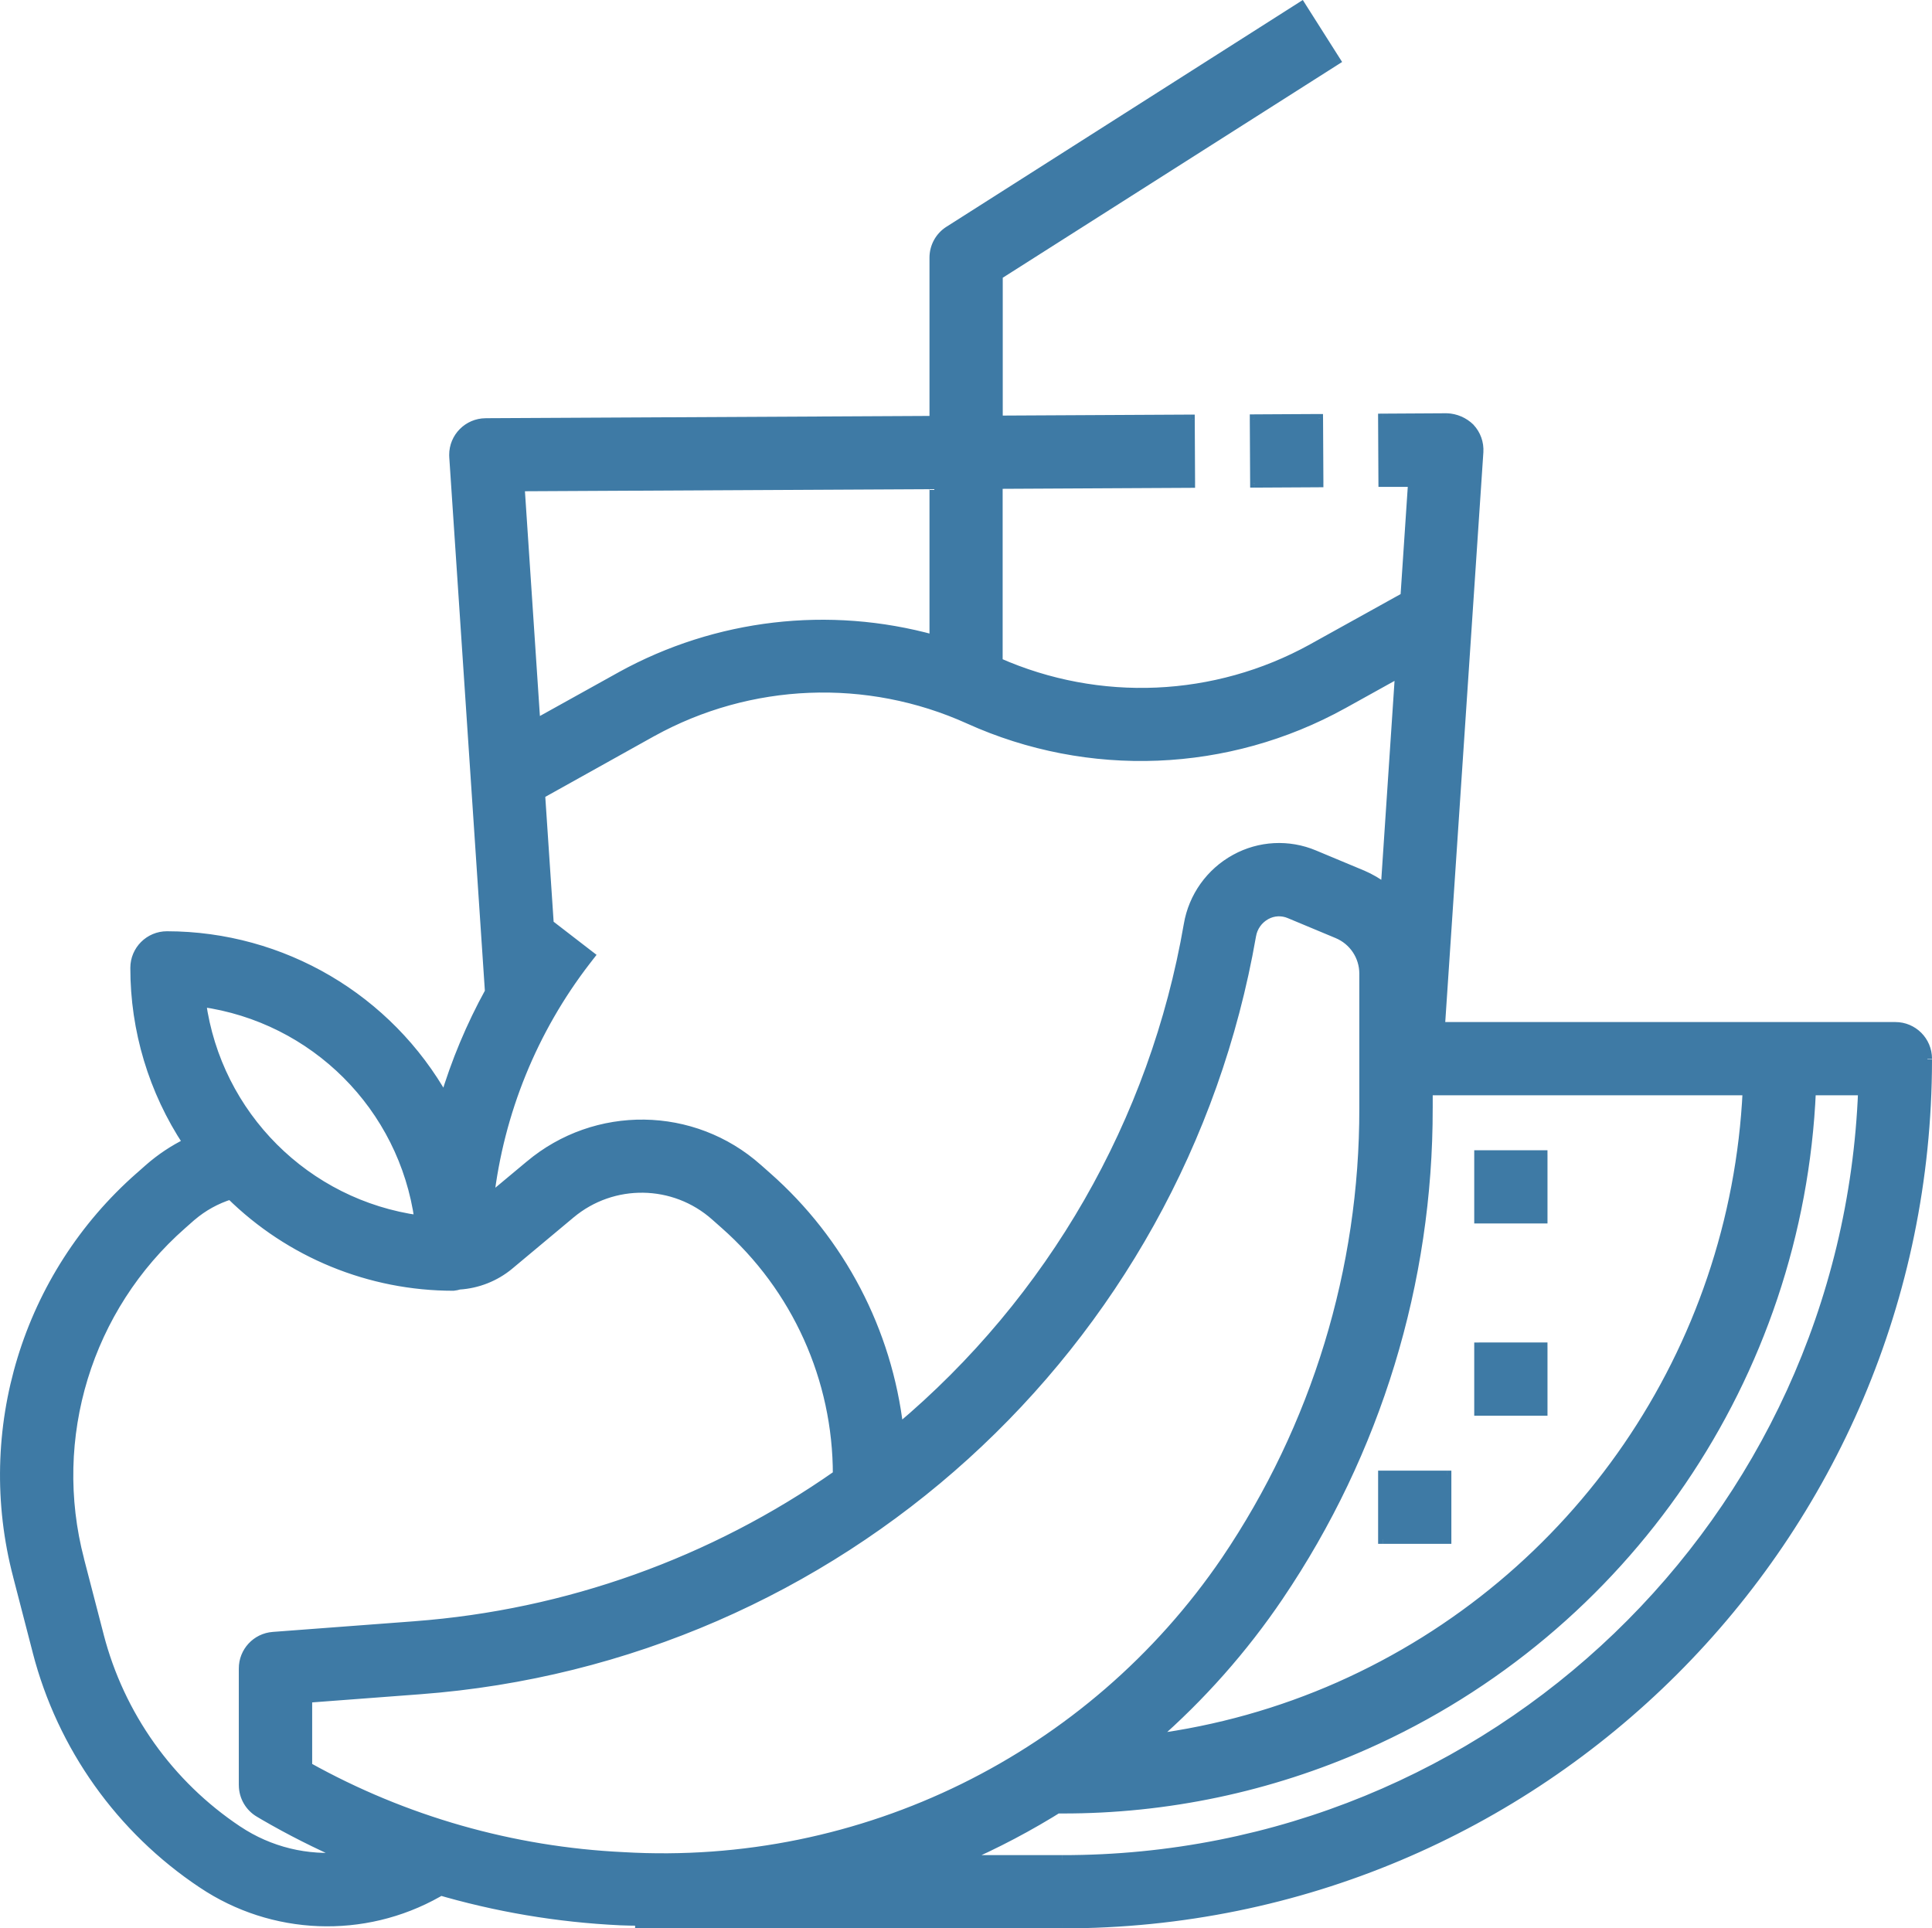 <?xml version="1.0" encoding="UTF-8"?> <!-- Generator: Adobe Illustrator 16.0.0, SVG Export Plug-In . SVG Version: 6.00 Build 0) --> <svg xmlns="http://www.w3.org/2000/svg" xmlns:xlink="http://www.w3.org/1999/xlink" id="Layer_1" x="0px" y="0px" width="100px" height="99.819px" viewBox="0 0 100 99.819" xml:space="preserve"> <g> <path fill="#3e7aa5" d="M68.243,21.669l0.018,3.316l-3.316,0.019l-0.019-3.317L68.243,21.669L68.243,21.669z M98.104,53.143 c0.916,0,1.659,0.743,1.659,1.659c0,0.026,0,0.053,0,0.079c-0.022,24.71-20.072,44.724-44.782,44.702H33.11v-0.137 c-0.343-0.006-0.675-0.006-1.007-0.022c-3.233-0.152-6.438-0.694-9.543-1.612l0.093,0.166c-3.824,2.157-8.539,1.975-12.186-0.473 c-4.228-2.815-7.27-7.091-8.541-12.009L0.913,81.58c-1.979-7.532,0.468-15.537,6.319-20.677l0.48-0.425 c0.604-0.527,1.272-0.974,1.99-1.327c-1.776-2.684-2.723-5.832-2.72-9.051c0-0.916,0.743-1.658,1.659-1.658 c5.965,0.006,11.462,3.234,14.373,8.441c0.574-1.926,1.353-3.785,2.321-5.547l-1.846-27.682c-0.002-0.034-0.004-0.067-0.004-0.102 c-0.005-0.916,0.733-1.663,1.649-1.668l23.211-0.12v-8.429c0-0.567,0.29-1.095,0.769-1.399L67.36,0.327l1.781,2.809L51.665,14.248 v7.501l9.938-0.051l0.017,3.316l-9.96,0.052v9.215c5.232,2.313,11.245,2.05,16.254-0.715l4.81-2.668l0.396-5.934h-1.536 l-0.017-3.316l3.317-0.019c0.455,0.016,0.888,0.201,1.212,0.521c0.313,0.337,0.476,0.788,0.446,1.247l-1.99,29.745H98.104 L98.104,53.143z M73.919,57.363c0.017,9.002-2.673,17.8-7.718,25.255c-1.848,2.733-4.044,5.215-6.532,7.383 c3.329-0.437,6.578-1.348,9.649-2.705c12.307-5.456,20.479-17.39,21.118-30.836H73.919V57.363L73.919,57.363z M48.348,25.083 l-21.431,0.109l0.816,12.259l4.415-2.453c4.944-2.724,10.759-3.404,16.199-1.896V25.083L48.348,25.083z M30.342,49.731 c-2.76,3.574-4.493,7.834-5.016,12.319l2.088-1.741c3.431-2.886,8.46-2.815,11.808,0.165l0.481,0.425 c3.807,3.356,6.236,8.003,6.819,13.045c7.919-6.649,13.227-15.887,14.985-26.076c0.244-1.449,1.14-2.706,2.429-3.411 c1.257-0.691,2.762-0.771,4.084-0.216l2.479,1.033c0.43,0.184,0.834,0.42,1.204,0.705l0.743-11.152l-2.931,1.627 c-5.973,3.304-13.155,3.593-19.374,0.779c-5.262-2.376-11.337-2.13-16.39,0.664l-5.775,3.219l0.449,6.719l2.118,1.634 L30.342,49.731L30.342,49.731z M10.425,51.879c0.807,5.855,5.41,10.46,11.267,11.267C20.882,57.291,16.279,52.688,10.425,51.879z M12.306,94.746c1.634,1.091,3.6,1.57,5.552,1.354c-1.439-0.625-2.842-1.334-4.199-2.121l-0.23-0.137 c-0.512-0.295-0.828-0.841-0.83-1.431v-6.043c-0.002-0.869,0.668-1.593,1.534-1.658l7.347-0.553 c7.859-0.592,15.414-3.293,21.866-7.819c0.008-4.961-2.122-9.684-5.845-12.962l-0.48-0.425c-2.124-1.892-5.313-1.938-7.49-0.107 l-3.177,2.653c-0.729,0.601-1.629,0.956-2.572,1.017c-0.102,0.031-0.206,0.052-0.312,0.063c-4.318,0.003-8.464-1.695-11.539-4.728 c-0.738,0.232-1.423,0.61-2.012,1.113l-0.48,0.425C4.52,67.701,2.461,74.424,4.122,80.751l1.015,3.914 C6.205,88.793,8.758,92.383,12.306,94.746L12.306,94.746z M32.26,96.109c12.37,0.726,24.213-5.1,31.188-15.342 c4.673-6.907,7.163-15.06,7.148-23.398v-6.967c0.002-0.902-0.541-1.717-1.375-2.062l-2.478-1.035 c-0.393-0.167-0.84-0.143-1.213,0.064c-0.402,0.222-0.681,0.616-0.755,1.069c-3.72,21.332-21.456,37.41-43.05,39.026l-5.805,0.438 v3.545C20.934,94.241,26.526,95.836,32.26,96.109L32.26,96.109z M54.981,96.265c22.265,0.022,40.563-17.558,41.432-39.805h-2.659 c-0.641,14.758-9.588,27.88-23.092,33.867c-4.938,2.191-10.279,3.317-15.681,3.308V93.48c-1.687,1.064-3.453,1.996-5.285,2.785 L54.981,96.265L54.981,96.265z M79.86,63.094h-3.317v-3.317h3.317V63.094z M74.885,79.68h-3.316v-3.317h3.316V79.68z M79.86,73.045 h-3.317v-3.316h3.317V73.045z M64.926,21.686l-0.236,0.002l-0.001-0.237l0.236-0.001L64.926,21.686L64.926,21.686z M68.242,21.432 l0.236-0.001l0.002,0.236l-0.237,0.001L68.242,21.432z M68.498,24.984l0.001,0.237l-0.236,0.001l-0.002-0.237L68.498,24.984z M64.945,25.24l-0.237,0.001l-0.001-0.236l0.237-0.001L64.945,25.24z M74.553,53.38H74.3l0.017-0.253l0.236,0.016V53.38z M76.779,23.413L76.779,23.413l-0.236-0.016L76.779,23.413z M76.097,22.151l0.167-0.17l0.007,0.008L76.097,22.151L76.097,22.151z M74.885,21.63l-0.001-0.237h0.009L74.885,21.63L74.885,21.63z M71.567,21.648l-0.237,0.001l-0.001-0.236l0.237-0.002 L71.567,21.648L71.567,21.648z M71.584,24.965v0.237h-0.235l-0.002-0.236L71.584,24.965L71.584,24.965z M73.12,24.729h0.253 l-0.017,0.252l-0.236-0.016V24.729z M72.96,30.914l-0.009,0.128l-0.112,0.062l-0.115-0.207L72.96,30.914z M67.914,33.566 l0.115,0.207h-0.001L67.914,33.566L67.914,33.566z M51.563,34.498l-0.141-0.062v-0.154h0.237L51.563,34.498z M51.66,25.066h-0.237 V24.83l0.235-0.001L51.66,25.066L51.66,25.066z M61.856,25.014l0.001,0.237l-0.237,0.001l-0.001-0.237L61.856,25.014z M61.604,21.698l-0.002-0.237l0.237-0.001l0.001,0.236L61.604,21.698L61.604,21.698z M51.666,21.986l-0.238,0.001v-0.238h0.237 L51.666,21.986z M51.665,14.248h-0.237v-0.131l0.109-0.069L51.665,14.248L51.665,14.248z M69.141,3.135l0.2-0.127l0.127,0.2 l-0.2,0.127L69.141,3.135L69.141,3.135z M67.359,0.327l-0.127-0.2L67.433,0l0.127,0.2L67.359,0.327L67.359,0.327z M49.115,11.938 L49.115,11.938z M48.348,13.337L48.348,13.337z M48.348,21.766h0.236v0.236l-0.235,0.001L48.348,21.766L48.348,21.766z M25.136,21.885L25.136,21.885z M23.487,23.553L23.487,23.553z M23.49,23.655L23.49,23.655z M25.337,51.337l0.236-0.017 l0.005,0.069l-0.033,0.061L25.337,51.337L25.337,51.337z M23.015,56.884l0.228,0.068l-0.161,0.537L22.808,57L23.015,56.884 L23.015,56.884z M8.642,48.205L8.642,48.205v0.237V48.205z M6.982,50.101L6.982,50.101z M9.703,59.151L9.9,59.021l0.148,0.225 l-0.241,0.119L9.703,59.151L9.703,59.151z M7.556,60.301L7.556,60.301l0.157,0.178L7.556,60.301z M7.231,60.902l0.157,0.178v0.001 L7.231,60.902L7.231,60.902z M0.913,81.58l0.229-0.06l0,0L0.913,81.58L0.913,81.58z M1.926,85.496L1.926,85.496z M10.599,97.307 L10.599,97.307l-0.131,0.197L10.599,97.307z M22.653,97.977l0.206-0.115l0.115,0.206l-0.205,0.116L22.653,97.977L22.653,97.977z M22.561,97.811l-0.207,0.116l-0.285-0.509l0.559,0.166L22.561,97.811L22.561,97.811z M32.114,99.187L32.114,99.187l-0.011,0.236 L32.114,99.187z M33.115,99.209l0.232,0.005v0.232H33.11L33.115,99.209z M33.11,99.819h-0.237v-0.237h0.237V99.819z M54.981,99.346 L54.981,99.346v0.236V99.346z M99.763,54.881L99.763,54.881z M73.919,57.363L73.919,57.363z M73.682,56.46v-0.237h0.237v0.237 H73.682z M90.437,56.223h0.249l-0.012,0.248l-0.237-0.011V56.223z M69.318,87.296l0.096,0.217l0,0L69.318,87.296L69.318,87.296z M59.699,90.235l-0.778,0.103l0.592-0.516l0.156,0.179L59.699,90.235z M66.201,82.618L66.201,82.618z M48.347,24.846l0.237-0.001 v0.238h-0.236L48.347,24.846z M48.584,33.102v0.312l-0.3-0.084l0.063-0.229H48.584z M32.148,34.998l-0.115-0.207l0.001-0.001 L32.148,34.998L32.148,34.998z M27.849,37.658l-0.327,0.181l-0.024-0.373l0.236-0.015L27.849,37.658z M26.917,25.192l-0.236,0.016 l-0.017-0.251l0.252-0.002L26.917,25.192L26.917,25.192z M30.342,49.731L30.342,49.731z M30.544,49.469l0.146-0.188l0.188,0.145 l-0.146,0.188L30.544,49.469L30.544,49.469z M28.281,48.022l-0.084-0.065l-0.007-0.106l0.236-0.016L28.281,48.022z M27.74,41.132 l-0.01-0.149l0.131-0.073l0.115,0.207L27.74,41.132z M33.752,37.897l-0.115-0.207v-0.001L33.752,37.897L33.752,37.897z M50.239,37.018L50.239,37.018l-0.098,0.216L50.239,37.018z M69.631,36.661L69.631,36.661l-0.115-0.207L69.631,36.661z M72.446,34.827l-0.115-0.207l0.38-0.211l-0.028,0.434L72.446,34.827L72.446,34.827z M71.703,45.979l0.236,0.016l-0.029,0.442 l-0.352-0.271L71.703,45.979L71.703,45.979z M70.499,45.274l0.091-0.219l0.003,0.001L70.499,45.274L70.499,45.274z M68.021,44.241 L67.93,44.46v-0.001L68.021,44.241L68.021,44.241z M63.937,44.457l0.114,0.207H64.05L63.937,44.457L63.937,44.457z M61.508,47.868 l0.234,0.039l-0.001,0.001L61.508,47.868L61.508,47.868z M46.676,74.126l-0.338,0.283l-0.05-0.438l0.235-0.027L46.676,74.126z M39.703,60.899l-0.157,0.178l0,0L39.703,60.899L39.703,60.899z M39.065,60.652L39.065,60.652l0.156-0.178L39.065,60.652z M27.567,60.49L27.567,60.49l-0.153-0.181L27.567,60.49z M25.479,62.232l-0.456,0.38l0.068-0.589l0.235,0.027L25.479,62.232z M21.691,63.146l0.234-0.032l0.043,0.31l-0.31-0.043L21.691,63.146L21.691,63.146z M10.424,51.879l-0.234,0.032l-0.043-0.311 l0.311,0.043L10.424,51.879L10.424,51.879z M12.438,94.549L12.438,94.549l-0.132,0.197L12.438,94.549z M5.137,84.665L5.137,84.665z M4.351,80.691L4.351,80.691l-0.229,0.06L4.351,80.691z M9.438,63.388l0.157,0.177l-0.001,0.001L9.438,63.388L9.438,63.388z M9.762,62.785l0.003-0.003l0.153,0.181L9.762,62.785z M11.931,61.85l-0.071-0.226l0.136-0.043l0.102,0.1L11.931,61.85 L11.931,61.85z M23.469,66.577l0.024,0.235l-0.024,0.003V66.577L23.469,66.577z M23.781,66.514l-0.069-0.227l0.026-0.008 l0.027-0.002L23.781,66.514L23.781,66.514z M26.505,65.679L26.505,65.679l-0.151-0.182L26.505,65.679z M29.682,63.024 L29.682,63.024l-0.152-0.181L29.682,63.024z M37.02,62.951l-0.157,0.178l-0.001-0.001L37.02,62.951L37.02,62.951z M37.5,63.376 l-0.156,0.178l0,0L37.5,63.376L37.5,63.376z M43.345,76.338h0.237v0.123l-0.101,0.07L43.345,76.338L43.345,76.338z M21.479,84.157 l0.018,0.236l0,0L21.479,84.157L21.479,84.157z M14.133,84.71L14.133,84.71z M12.836,86.368L12.836,86.368h-0.237H12.836z M12.361,92.411L12.361,92.411h0.237H12.361z M13.428,93.842l0.118-0.205l0.002,0.001L13.428,93.842L13.428,93.842z M13.658,93.979 l-0.119,0.204l-0.001-0.001L13.658,93.979L13.658,93.979z M17.952,95.882l0.817,0.354l-0.886,0.099L17.857,96.1L17.952,95.882z M32.271,95.872h0.003l-0.014,0.237L32.271,95.872z M15.806,91.653l-0.122-0.067v-0.139h0.237L15.806,91.653z M15.684,87.902v-0.22 l0.22-0.017l0.018,0.236H15.684z M21.708,87.229L21.708,87.229l0.018,0.236L21.708,87.229z M64.775,48.438l0.234,0.038 l-0.001,0.003L64.775,48.438L64.775,48.438z M65.53,47.369l0.115,0.207l-0.001,0.001L65.53,47.369L65.53,47.369z M66.743,47.305 l-0.092,0.219l-0.001-0.001L66.743,47.305L66.743,47.305z M69.221,48.339l-0.091,0.219h-0.001L69.221,48.339L69.221,48.339z M70.358,50.402L70.358,50.402h0.237H70.358z M70.596,57.368L70.596,57.368z M63.447,80.768l0.196,0.133l-0.001,0.001 L63.447,80.768L63.447,80.768z M54.981,96.028L54.981,96.028v0.237V96.028z M49.696,96.502l-0.094-0.454l0.094,0.218V96.502z M54.981,93.48l-0.126-0.2l0.363-0.229v0.43H54.981L54.981,93.48z M54.981,93.635v0.237l-0.236-0.001v-0.236H54.981L54.981,93.635z M70.662,90.328l-0.097-0.217h0.001L70.662,90.328L70.662,90.328z M93.518,56.449l0.01-0.227h0.227v0.237L93.518,56.449z M96.413,56.223h0.246l-0.01,0.246l-0.236-0.009V56.223z M76.306,59.776V59.54h0.237v0.236H76.306z M79.86,59.54h0.237v0.236H79.86 V59.54z M80.098,63.094v0.237H79.86v-0.237H80.098z M76.543,63.331h-0.237v-0.237h0.237V63.331z M71.331,76.362v-0.237h0.236v0.237 H71.331z M74.885,76.125h0.237v0.237h-0.237V76.125z M75.122,79.68v0.236h-0.237V79.68H75.122z M71.567,79.916h-0.236V79.68h0.236 V79.916z M76.306,69.729v-0.237h0.237v0.237H76.306z M79.86,69.491h0.237v0.237H79.86V69.491z M80.098,73.045v0.237H79.86v-0.237 H80.098z M76.543,73.282h-0.237v-0.237h0.237V73.282z M64.925,21.449l3.317-0.018l0.002,0.474l-3.316,0.018L64.925,21.449z M68.006,21.67l0.475-0.003l0.018,3.317l-0.474,0.003L68.006,21.67L68.006,21.67z M68.263,25.223l-3.317,0.018l-0.003-0.474 l3.317-0.019L68.263,25.223z M64.707,25.005l-0.018-3.317l0.474-0.003l0.018,3.317L64.707,25.005z M98.104,53.38H74.553v-0.475 h23.552V53.38z M74.789,53.158l-0.473-0.032l1.99-29.744l0.473,0.031L74.789,53.158L74.789,53.158z M76.779,23.413l-0.473-0.03 c0.025-0.395-0.113-0.781-0.383-1.071l0.347-0.322C76.629,22.373,76.812,22.888,76.779,23.413L76.779,23.413z M76.264,21.981 l-0.333,0.338c-0.282-0.278-0.658-0.439-1.054-0.453l0.016-0.474C75.407,21.41,75.896,21.62,76.264,21.981L76.264,21.981z M74.886,21.867l-3.317,0.018l-0.002-0.474l3.316-0.019L74.886,21.867z M71.805,21.646l0.017,3.317l-0.475,0.002l-0.017-3.316 L71.805,21.646z M71.584,24.729h1.536v0.474h-1.536V24.729z M73.356,24.98l-0.396,5.934l-0.473-0.032l0.396-5.933L73.356,24.98z M72.608,30.69l0.23,0.415l-4.811,2.668l-0.229-0.414L72.608,30.69L72.608,30.69z M67.799,33.359l0.229,0.414 c-5.074,2.8-11.165,3.068-16.465,0.725l0.192-0.434C56.92,36.348,62.855,36.087,67.799,33.359L67.799,33.359z M51.423,34.281 v-9.215h0.474v9.215H51.423z M51.658,24.829l9.96-0.051l0.002,0.474l-9.959,0.052L51.658,24.829z M61.383,25.017l-0.017-3.317 l0.474-0.003l0.017,3.317L61.383,25.017z M61.604,21.935l-9.938,0.052l-0.003-0.474l9.938-0.052L61.604,21.935z M51.428,21.749 v-7.502h0.474v7.502H51.428z M51.537,14.048L69.014,2.936l0.254,0.399L51.792,14.447L51.537,14.048z M68.94,3.262l-1.781-2.808 l0.4-0.254l1.781,2.808L68.94,3.262z M67.487,0.527L49.243,12.137l-0.255-0.399l18.244-11.61L67.487,0.527z M49.242,12.137 c-0.41,0.262-0.658,0.714-0.658,1.2H48.11c0-0.648,0.331-1.252,0.878-1.6L49.242,12.137z M48.11,13.337h0.474v8.429H48.11V13.337 L48.11,13.337z M48.349,22.003l-23.211,0.119l-0.003-0.474l23.212-0.119L48.349,22.003z M25.138,22.122 c-0.786,0.005-1.418,0.645-1.414,1.43l-0.474,0.003c-0.006-1.047,0.838-1.9,1.885-1.906L25.138,22.122z M23.25,23.555l0.474-0.003 c0,0.029,0.002,0.059,0.004,0.087l-0.474,0.032C23.252,23.632,23.25,23.594,23.25,23.555L23.25,23.555z M23.254,23.671l0.474-0.032 l1.846,27.682l-0.473,0.031L23.254,23.671L23.254,23.671z M25.129,51.222l0.415,0.229c-0.961,1.747-1.732,3.592-2.303,5.502 l-0.454-0.136C23.367,54.874,24.152,52.999,25.129,51.222L25.129,51.222z M23.222,56.769L22.808,57 c-2.869-5.133-8.286-8.315-14.167-8.321l0.001-0.474C14.693,48.212,20.269,51.486,23.222,56.769L23.222,56.769z M8.642,48.205 v0.474c-0.785,0-1.422,0.637-1.422,1.422H6.746C6.746,49.054,7.595,48.205,8.642,48.205L8.642,48.205z M6.746,50.101H7.22 c-0.002,3.172,0.93,6.274,2.681,8.92l-0.395,0.262C7.703,56.56,6.743,53.365,6.746,50.101L6.746,50.101z M9.599,58.939l0.209,0.425 c-0.699,0.345-1.352,0.779-1.938,1.293L7.557,60.3C8.175,59.759,8.861,59.302,9.599,58.939L9.599,58.939z M7.556,60.301 l0.313,0.355l-0.48,0.424l-0.313-0.354L7.556,60.301L7.556,60.301z M7.389,61.081c-5.785,5.081-8.203,12.993-6.247,20.439 l-0.458,0.12c-2.002-7.62,0.473-15.717,6.392-20.916L7.389,61.081z M0.683,81.64l0.459-0.119l1.014,3.916l-0.459,0.119L0.683,81.64 L0.683,81.64z M1.696,85.556l0.459-0.118c1.258,4.86,4.264,9.087,8.443,11.869l-0.263,0.395C6.06,94.854,2.983,90.529,1.696,85.556 L1.696,85.556z M10.6,97.308c3.571,2.397,8.19,2.577,11.937,0.463l0.233,0.413c-3.903,2.201-8.714,2.015-12.434-0.482L10.6,97.308z M22.446,98.093l-0.093-0.166l0.413-0.231l0.093,0.166L22.446,98.093z M22.493,98.038l0.134-0.454 c3.087,0.913,6.272,1.451,9.487,1.603l-0.021,0.473C28.839,99.507,25.616,98.962,22.493,98.038L22.493,98.038z M32.092,99.66 l0.023-0.474c0.327,0.017,0.65,0.017,1,0.022l-0.01,0.475C32.769,99.677,32.429,99.677,32.092,99.66L32.092,99.66z M33.348,99.446 v0.136h-0.475v-0.136H33.348z M33.11,99.346h21.871v0.474H33.11V99.346z M54.981,99.819l0.001-0.474 c24.578,0.021,44.521-19.886,44.544-44.465H100C99.978,79.722,79.822,99.842,54.981,99.819L54.981,99.819z M99.526,54.881 L99.526,54.881L99.526,54.881C99.526,54.88,99.526,54.88,99.526,54.881L99.526,54.881L99.526,54.881L99.526,54.881L99.526,54.881 L99.526,54.881L99.526,54.881c0-0.001,0-0.001,0-0.002c0,0,0,0.001,0,0l0,0l0,0l0,0l0,0l0,0l0,0v-0.001l0,0l0,0l0,0l0,0l0,0l0,0 c0,0,0,0,0-0.001l0,0l0,0l0,0l0,0l0,0l0,0l0,0l0,0l0,0c0-0.001,0-0.001,0-0.001l0,0l0,0l0,0l0,0l0,0l0,0v-0.001c0,0,0,0.001,0,0 l0,0l0,0l0,0l0,0l0,0l0,0v-0.001l0,0l0,0l0,0l0,0l0,0l0,0v-0.001l0,0l0,0l0,0l0,0l0,0l0,0l0,0v-0.001c0,0,0,0.001,0,0l0,0l0,0l0,0 l0,0l0,0l0,0l0,0c0,0,0,0,0-0.001c0,0,0,0.001,0,0l0,0l0,0l0,0l0,0l0,0l0,0V54.87l0,0l0,0l0,0l0,0l0,0l0,0l0,0l0,0v-0.001 c0,0,0,0.001,0,0l0,0l0,0l0,0l0,0l0,0l0,0c0-0.001,0-0.001,0-0.001l0,0l0,0l0,0l0,0l0,0c0-0.001,0-0.001,0-0.001l0,0l0,0l0,0l0,0 l0,0l0,0l0,0l0,0v-0.001l0,0l0,0l0,0l0,0l0,0l0,0v-0.001l0,0l0,0l0,0l0,0l0,0l0,0l0,0v-0.001c0,0,0,0.001,0,0l0,0l0,0l0,0l0,0l0,0 l0,0l0,0c0,0,0,0,0-0.001c0,0,0,0.001,0,0l0,0l0,0l0,0l0,0l0,0l0,0v-0.001l0,0l0,0l0,0l0,0l0,0l0,0c0,0,0,0,0-0.001l0,0l0,0l0,0 l0,0l0,0l0,0l0,0V54.86c0,0,0,0.001,0,0l0,0l0,0l0,0l0,0l0,0l0,0l0,0v-0.001c0,0,0,0.001,0,0l0,0l0,0l0,0l0,0l0,0l0,0v-0.001l0,0 l0,0l0,0l0,0l0,0l0,0v-0.001l0,0l0,0l0,0l0,0l0,0l0,0l0,0l0,0l0,0c0-0.001,0-0.001,0-0.001l0,0l0,0l0,0l0,0l0,0 c0-0.001,0-0.001,0-0.001l0,0l0,0l0,0l0,0l0,0l0,0l0,0l0,0v-0.001l0,0l0,0l0,0l0,0l0,0l0,0c0,0,0,0,0-0.001l0,0l0,0l0,0l0,0l0,0 l0,0l0,0v-0.001c0,0,0,0.001,0,0l0,0l0,0l0,0l0,0l0,0l0,0l0,0v-0.001c0,0,0,0.001,0,0l0,0l0,0l0,0l0,0l0,0l0,0v-0.001l0,0l0,0l0,0 l0,0l0,0l0,0l0,0l0,0V54.85c0,0,0,0.001,0,0l0,0l0,0l0,0l0,0v-0.001c0,0,0,0.001,0,0l0,0l0,0l0,0l0,0l0,0l0,0 c0-0.001,0-0.001,0-0.001l0,0l0,0l0,0l0,0l0,0l0,0l0,0l0,0v-0.001l0,0l0,0l0,0l0,0l0,0l0,0c0,0,0,0,0-0.001l0,0l0,0l0,0l0,0l0,0 l0,0l0,0l0,0l0,0c0-0.001,0-0.001,0-0.001l0,0l0,0l0,0l0,0l0,0l0,0v-0.001c0,0,0,0.001,0,0l0,0l0,0l0,0l0,0v-0.001l0,0l0,0l0,0l0,0 l0,0l0,0l0,0l0,0v-0.001l0,0l0,0l0,0l0,0l0,0l0,0l0,0v-0.001c0,0,0,0.001,0,0l0,0l0,0l0,0l0,0l0,0l0,0l0,0c0,0,0,0,0-0.001 c0,0,0,0.001,0,0l0,0l0,0l0,0l0,0l0,0l0,0v-0.001l0,0l0,0l0,0l0,0l0,0l0,0c0,0,0,0,0-0.001l0,0l0,0l0,0l0,0l0,0l0,0l0,0v-0.001 c0,0,0,0.001,0,0l0,0l0,0l0,0l0,0l0,0l0,0c0-0.001,0-0.001,0-0.001l0,0l0,0l0,0l0,0l0,0l0,0l0,0l0,0v-0.001l0,0l0,0l0,0l0,0l0,0 l0,0v-0.001l0,0l0,0l0,0l0,0l0,0l0,0l0,0v-0.001c0,0,0,0.001,0,0l0,0l0,0l0,0l0,0l0,0l0,0l0,0c0,0,0,0,0-0.001c0,0,0,0.001,0,0l0,0 l0,0l0,0l0,0c0,0,0,0,0-0.001l0,0l0,0l0,0l0,0l0,0l0,0l0,0l0,0c0,0,0,0,0-0.001l0,0l0,0l0,0l0,0l0,0l0,0l0,0v-0.001 c0,0,0,0.001,0,0l0,0l0,0l0,0l0,0l0,0l0,0c0-0.001,0-0.001,0-0.001l0,0l0,0l0,0l0,0l0,0l0,0l0,0l0,0v-0.001l0,0l0,0l0,0l0,0l0,0 l0,0v-0.001l0,0l0,0l0,0l0,0l0,0l0,0l0,0v-0.001c0,0,0,0.001,0,0l0,0l0,0l0,0l0,0l0,0l0,0c0-0.001,0-0.001,0-0.001l0,0l0,0l0,0l0,0 l0,0l0,0c0,0,0,0,0-0.001l0,0l0,0l0,0l0,0l0,0l0,0l0,0l0,0l0,0c0-0.001,0-0.001,0-0.001l0,0l0,0l0,0l0,0l0,0l0,0v-0.001 c0,0,0,0.001,0,0l0,0l0,0l0,0l0,0l0,0l0,0l0,0V54.82c0,0,0,0.001,0,0l0,0l0,0l0,0l0,0v-0.001l0,0l0,0l0,0l0,0l0,0l0,0l0,0v-0.001 c0,0,0,0.001,0,0l0,0l0,0l0,0l0,0l0,0l0,0l0,0H100l0,0l0,0l0,0l0,0l0,0l0,0l0,0l0,0v0.001c0,0,0-0.001,0,0l0,0l0,0l0,0l0,0l0,0l0,0 c0,0.001,0,0.001,0,0.001l0,0l0,0l0,0l0,0l0,0c0,0.001,0,0.001,0,0.001l0,0l0,0l0,0l0,0l0,0l0,0l0,0l0,0v0.001l0,0l0,0l0,0l0,0l0,0 l0,0c0,0,0,0,0,0.001l0,0l0,0l0,0l0,0l0,0l0,0l0,0l0,0l0,0c0,0.001,0,0.001,0,0.001l0,0l0,0l0,0l0,0l0,0l0,0v0.001c0,0,0-0.001,0,0 l0,0l0,0l0,0l0,0l0,0l0,0v0.001l0,0l0,0l0,0l0,0l0,0l0,0l0,0c0,0.001,0,0.001,0,0.001l0,0l0,0l0,0l0,0l0,0l0,0v0.001 c0,0,0-0.001,0,0l0,0l0,0l0,0l0,0l0,0l0,0l0,0c0,0,0,0,0,0.001c0,0,0-0.001,0,0l0,0l0,0l0,0l0,0l0,0l0,0v0.001l0,0l0,0l0,0l0,0l0,0 l0,0l0,0c0,0.001,0,0.001,0,0.001l0,0l0,0l0,0l0,0l0,0l0,0l0,0l0,0c0,0.001,0,0.001,0,0.001l0,0l0,0l0,0l0,0l0,0 c0,0.001,0,0.001,0,0.001l0,0l0,0l0,0l0,0l0,0l0,0l0,0l0,0v0.001l0,0l0,0l0,0l0,0l0,0l0,0l0,0c0,0.001,0,0.001,0,0.001l0,0l0,0l0,0 l0,0l0,0l0,0v0.001c0,0,0-0.001,0,0l0,0l0,0l0,0l0,0l0,0l0,0l0,0c0,0,0,0,0,0.001c0,0,0-0.001,0,0l0,0l0,0l0,0l0,0l0,0l0,0v0.001 l0,0l0,0l0,0l0,0l0,0l0,0l0,0c0,0.001,0,0.001,0,0.001l0,0l0,0l0,0l0,0l0,0l0,0v0.001c0,0,0-0.001,0,0l0,0l0,0l0,0l0,0l0,0l0,0 c0,0.001,0,0.001,0,0.001l0,0l0,0l0,0l0,0l0,0l0,0l0,0l0,0v0.001l0,0l0,0l0,0l0,0l0,0l0,0l0,0c0,0.001,0,0.001,0,0.001l0,0l0,0l0,0 l0,0l0,0l0,0l0,0l0,0c0,0.001,0,0.001,0,0.001l0,0l0,0l0,0l0,0l0,0c0,0.001,0,0.001,0,0.001l0,0l0,0l0,0l0,0l0,0l0,0 c0,0,0,0,0,0.001l0,0l0,0l0,0l0,0l0,0l0,0l0,0l0,0l0,0c0,0.001,0,0.001,0,0.001l0,0l0,0l0,0l0,0l0,0l0,0v0.001c0,0,0-0.001,0,0l0,0 l0,0l0,0l0,0l0,0l0,0l0,0v0.001c0,0,0-0.001,0,0l0,0l0,0l0,0l0,0l0,0l0,0v0.001l0,0l0,0l0,0l0,0l0,0v0.001c0,0,0-0.001,0,0l0,0l0,0 l0,0l0,0l0,0l0,0l0,0v0.001c0,0,0-0.001,0,0l0,0l0,0l0,0l0,0l0,0l0,0c0,0.001,0,0.001,0,0.001l0,0l0,0l0,0l0,0l0,0l0,0l0,0l0,0 v0.001l0,0l0,0l0,0l0,0l0,0l0,0l0,0c0,0.001,0,0.001,0,0.001l0,0l0,0l0,0l0,0l0,0l0,0v0.001c0,0,0-0.001,0,0l0,0l0,0l0,0l0,0l0,0 l0,0l0,0v0.001c0,0,0-0.001,0,0l0,0l0,0l0,0l0,0v0.001l0,0l0,0l0,0l0,0l0,0l0,0l0,0l0,0l0,0c0,0.001,0,0.001,0,0.001l0,0l0,0l0,0 l0,0l0,0l0,0v0.001c0,0,0-0.001,0,0l0,0l0,0l0,0l0,0l0,0l0,0c0,0.001,0,0.001,0,0.001l0,0l0,0l0,0l0,0l0,0l0,0l0,0l0,0v0.001l0,0 l0,0l0,0l0,0l0,0l0,0l0,0c0,0.001,0,0.001,0,0.001l0,0l0,0l0,0l0,0l0,0l0,0v0.001c0,0,0-0.001,0,0l0,0l0,0l0,0l0,0l0,0l0,0 c0,0.001,0,0.001,0,0.001l0,0l0,0l0,0l0,0l0,0l0,0l0,0l0,0v0.001l0,0l0,0l0,0l0,0l0,0l0,0l0,0c0,0.001,0,0.001,0,0.001l0,0l0,0l0,0 l0,0l0,0l0,0v0.001c0,0,0-0.001,0,0l0,0l0,0l0,0l0,0l0,0l0,0l0,0c0,0,0,0,0,0.001c0,0,0-0.001,0,0l0,0l0,0l0,0l0,0c0,0,0,0,0,0.001 l0,0l0,0l0,0l0,0l0,0l0,0l0,0v0.001c0,0,0-0.001,0,0l0,0l0,0l0,0l0,0l0,0l0,0l0,0v0.001c0,0,0-0.001,0,0l0,0l0,0l0,0l0,0l0,0l0,0 c0,0.001,0,0.001,0,0.001l0,0l0,0l0,0l0,0l0,0l0,0l0,0l0,0v0.001l0,0l0,0l0,0l0,0l0,0l0,0l0,0c0,0.001,0,0.001,0,0.001l0,0l0,0l0,0 l0,0l0,0l0,0v0.001c0,0,0-0.001,0,0l0,0l0,0l0,0l0,0l0,0l0,0c0,0.001,0,0.001,0,0.001l0,0l0,0l0,0l0,0l0,0l0,0c0,0,0,0,0,0.001l0,0 l0,0l0,0l0,0l0,0l0,0l0,0l0,0l0,0c0,0.001,0,0.001,0,0.001l0,0l0,0l0,0l0,0l0,0l0,0v0.001c0,0,0-0.001,0,0l0,0l0,0l0,0l0,0l0,0l0,0 c0,0.001,0,0.001,0,0.001l0,0l0,0l0,0l0,0l0,0l0,0v0.001l0,0l0,0H99.526z M100,54.801h-0.474c0-0.785-0.637-1.422-1.422-1.422 v-0.474C99.151,52.905,100,53.754,100,54.801L100,54.801z M73.682,57.363V56.46h0.475v0.903H73.682z M73.919,56.223h16.518v0.474 H73.919V56.223z M90.2,56.448l0.474,0.022c-0.644,13.536-8.871,25.55-21.26,31.042l-0.191-0.434 C81.446,81.66,89.565,69.806,90.2,56.448L90.2,56.448z M69.414,87.513c-3.092,1.366-6.363,2.283-9.715,2.723l-0.062-0.47 c3.307-0.434,6.534-1.338,9.585-2.687L69.414,87.513z M59.513,89.822c2.474-2.154,4.655-4.62,6.493-7.336l0.393,0.265 c-1.86,2.751-4.07,5.248-6.574,7.429L59.513,89.822z M66.398,82.751l-0.393-0.266c5.018-7.415,7.692-16.168,7.676-25.121 l0.475-0.001C74.172,66.412,71.47,75.257,66.398,82.751L66.398,82.751z M48.584,25.083v8.019H48.11v-8.019H48.584z M48.411,32.874 l-0.127,0.457c-5.381-1.492-11.131-0.819-16.021,1.874l-0.229-0.415C37.033,32.037,42.911,31.35,48.411,32.874L48.411,32.874z M32.264,35.205l-4.415,2.453l-0.23-0.414l4.415-2.453L32.264,35.205z M27.97,37.435l-0.473,0.032l-0.816-12.259l0.473-0.031 L27.97,37.435L27.97,37.435z M26.916,24.955l21.431-0.109l0.002,0.474l-21.43,0.11L26.916,24.955z M30.529,49.876l-0.375-0.29 l0.202-0.262l0.375,0.289L30.529,49.876L30.529,49.876z M30.399,49.656l-2.118-1.634l0.29-0.375l2.118,1.634L30.399,49.656z M28.663,47.819l-0.474,0.031l-0.449-6.719l0.474-0.031L28.663,47.819L28.663,47.819z M27.861,40.909l5.775-3.219l0.23,0.413 l-5.775,3.22L27.861,40.909z M33.866,38.104l-0.229-0.415c5.118-2.829,11.271-3.078,16.602-0.672l-0.194,0.432 C44.851,35.104,38.854,35.347,33.866,38.104L33.866,38.104z M50.044,37.449l0.195-0.432c6.15,2.783,13.254,2.497,19.162-0.771 l0.229,0.414C63.592,40.002,56.331,40.294,50.044,37.449L50.044,37.449z M69.4,36.247l2.931-1.627l0.23,0.414l-2.931,1.627 L69.4,36.247z M72.21,34.812l0.473,0.031l-0.743,11.152l-0.473-0.032L72.21,34.812L72.21,34.812z M71.848,45.791l-0.289,0.376 c-0.354-0.272-0.741-0.499-1.152-0.675l0.186-0.436C71.04,45.247,71.462,45.494,71.848,45.791L71.848,45.791z M70.59,45.056 l-0.182,0.438L67.93,44.46l0.183-0.438L70.59,45.056L70.59,45.056z M68.113,44.022L67.93,44.46 c-1.257-0.527-2.686-0.452-3.879,0.204l-0.229-0.415C65.143,43.522,66.723,43.438,68.113,44.022L68.113,44.022z M63.822,44.249 l0.228,0.415c-1.226,0.671-2.076,1.866-2.309,3.243l-0.467-0.078C61.53,46.309,62.47,44.989,63.822,44.249L63.822,44.249z M61.274,47.828l0.467,0.081c-1.768,10.243-7.104,19.531-15.066,26.217l-0.305-0.363C54.246,67.149,59.525,57.962,61.274,47.828 L61.274,47.828z M46.758,73.917l-0.471,0.055c-0.576-4.983-2.978-9.577-6.741-12.895l0.313-0.355 C43.711,64.117,46.168,68.817,46.758,73.917L46.758,73.917z M39.859,60.722l-0.313,0.355l-0.48-0.425l0.313-0.355L39.859,60.722 L39.859,60.722z M39.379,60.298l-0.314,0.354c-3.26-2.902-8.157-2.972-11.497-0.162l-0.306-0.362 C30.783,57.167,35.943,57.239,39.379,60.298L39.379,60.298z M27.566,60.491l-2.088,1.741l-0.304-0.363l2.088-1.742L27.566,60.491z M25.562,62.078l-0.471-0.055c0.527-4.528,2.277-8.828,5.063-12.438l0.375,0.29C27.797,53.416,26.079,57.635,25.562,62.078 L25.562,62.078z M21.724,62.911l-0.064,0.469c-5.962-0.821-10.647-5.508-11.47-11.469l0.47-0.064 C11.452,57.597,15.973,62.118,21.724,62.911L21.724,62.911z M10.457,51.644c5.96,0.824,10.646,5.51,11.469,11.47l-0.47,0.064 c-0.794-5.75-5.314-10.27-11.064-11.064L10.457,51.644z M12.438,94.549l-0.263,0.395c-3.598-2.396-6.186-6.035-7.269-10.219 l0.459-0.119C6.42,88.677,8.938,92.218,12.438,94.549L12.438,94.549z M4.907,84.725l-1.015-3.914l0.458-0.119l1.016,3.914 L4.907,84.725z M4.352,80.691l-0.459,0.119C2.21,74.396,4.296,67.582,9.281,63.209l0.312,0.356 C4.743,67.82,2.714,74.45,4.352,80.691L4.352,80.691z M9.28,63.21l0.481-0.425l0.313,0.355l-0.481,0.425L9.28,63.21z M10.072,63.144l-0.308-0.361c0.612-0.522,1.325-0.916,2.095-1.158l0.142,0.452C11.293,62.299,10.637,62.661,10.072,63.144 L10.072,63.144z M11.764,62.019l0.333-0.338c3.03,2.988,7.116,4.662,11.372,4.659v0.474C19.089,66.816,14.883,65.094,11.764,62.019 L11.764,62.019z M23.493,66.812l-0.049-0.472c0.091-0.009,0.18-0.027,0.267-0.054l0.139,0.453 C23.733,66.775,23.614,66.8,23.493,66.812L23.493,66.812z M23.796,66.751l-0.03-0.474c0.894-0.057,1.746-0.395,2.437-0.963 l0.302,0.365C25.736,66.312,24.788,66.687,23.796,66.751L23.796,66.751z M26.201,65.315l3.176-2.654l0.304,0.364l-3.176,2.653 L26.201,65.315z M29.377,62.662c2.267-1.905,5.589-1.857,7.8,0.112l-0.315,0.354c-2.035-1.812-5.093-1.856-7.18-0.104 L29.377,62.662z M36.863,63.129l0.313-0.355l0.48,0.425l-0.313,0.355L36.863,63.129L36.863,63.129z M37.657,63.198 c3.773,3.323,5.933,8.111,5.925,13.14l-0.474-0.001c0.007-4.892-2.094-9.55-5.765-12.783L37.657,63.198z M43.481,76.531 c-6.488,4.551-14.083,7.268-21.985,7.862l-0.035-0.473c7.817-0.589,15.33-3.275,21.748-7.777L43.481,76.531z M21.461,83.921 l0.035,0.473l-7.346,0.553l-0.035-0.473L21.461,83.921L21.461,83.921z M14.115,84.474l0.035,0.473 c-0.743,0.056-1.317,0.677-1.314,1.422l-0.475,0.001C12.358,85.375,13.124,84.548,14.115,84.474L14.115,84.474z M12.836,86.368 v6.043h-0.475v-6.043H12.836z M12.836,92.41c0.001,0.506,0.271,0.974,0.71,1.227l-0.236,0.41c-0.585-0.337-0.945-0.961-0.948-1.636 L12.836,92.41z M13.549,93.638l0.23,0.136l-0.241,0.408l-0.23-0.136L13.549,93.638z M13.539,94.183l0.238-0.409 c1.35,0.783,2.743,1.487,4.175,2.108l-0.188,0.435C16.315,95.688,14.904,94.976,13.539,94.183L13.539,94.183z M17.832,95.863 l0.052,0.472c-2.007,0.223-4.029-0.271-5.709-1.392l0.264-0.395C14.025,95.608,15.936,96.074,17.832,95.863L17.832,95.863z M32.271,95.873l-0.022,0.473c-5.769-0.274-11.398-1.879-16.442-4.691l0.23-0.414C21.017,94.018,26.574,95.602,32.271,95.873 L32.271,95.873z M16.158,91.447h-0.475v-3.545h0.475V91.447L16.158,91.447z M15.903,87.666l5.805-0.438l0.035,0.473l-5.805,0.438 L15.903,87.666z M21.743,87.701l-0.035-0.473c21.485-1.607,39.133-17.605,42.834-38.83l0.467,0.081 C61.271,69.918,43.445,86.077,21.743,87.701L21.743,87.701z M64.542,48.401c0.085-0.526,0.407-0.983,0.874-1.24l0.229,0.416 c-0.339,0.186-0.573,0.518-0.635,0.899L64.542,48.401z M65.646,47.576l-0.23-0.414c0.437-0.243,0.961-0.271,1.42-0.076 l-0.185,0.437C66.325,47.385,65.954,47.404,65.646,47.576L65.646,47.576z M66.651,47.523l0.183-0.438l2.478,1.035l-0.183,0.437 L66.651,47.523L66.651,47.523z M69.13,48.558l0.182-0.438c0.923,0.383,1.523,1.284,1.521,2.283l-0.475-0.001 C70.36,49.595,69.875,48.867,69.13,48.558L69.13,48.558z M70.833,50.402v6.966h-0.475v-6.966H70.833z M70.833,57.368 c0.015,8.388-2.49,16.585-7.189,23.532l-0.393-0.266c4.646-6.868,7.122-14.974,7.107-23.266L70.833,57.368z M63.251,80.634 l0.392,0.268c-7.021,10.311-18.943,16.176-31.397,15.444l0.028-0.473C44.561,96.594,56.323,90.808,63.251,80.634L63.251,80.634z M54.981,96.502h-5.285v-0.474h5.285V96.502z M49.603,96.048c1.82-0.784,3.577-1.709,5.253-2.768l0.253,0.4 c-1.697,1.072-3.476,2.009-5.318,2.803L49.603,96.048z M55.219,93.48v0.154h-0.474V93.48H55.219z M54.981,93.872l0.001-0.475 c5.367,0.011,10.677-1.109,15.583-3.286l0.192,0.433C65.791,92.748,60.415,93.882,54.981,93.872L54.981,93.872z M70.758,90.544 l-0.191-0.434c13.422-5.95,22.313-18.992,22.951-33.661l0.473,0.021C93.346,71.318,84.345,84.52,70.758,90.544L70.758,90.544z M93.754,56.223h2.659v0.474h-2.659V56.223z M96.176,56.45l0.474,0.019c-0.873,22.374-19.276,40.056-41.668,40.033l0.001-0.474 C77.119,96.051,95.312,78.57,96.176,56.45L96.176,56.45z M76.543,59.54h3.317v0.474h-3.317V59.54z M80.098,59.776v3.317h-0.475 v-3.317H80.098z M79.86,63.331h-3.317v-0.474h3.317V63.331z M76.306,63.094v-3.317h0.475v3.317H76.306z M71.567,76.125h3.317V76.6 h-3.317V76.125z M75.122,76.362v3.317h-0.475v-3.317H75.122z M74.885,79.916h-3.316v-0.474h3.316V79.916z M71.331,79.68v-3.317 h0.474v3.317H71.331z M76.543,69.491h3.317v0.474h-3.317V69.491z M80.098,69.729v3.316h-0.475v-3.316H80.098z M79.86,73.282h-3.317 v-0.474h3.317V73.282z M76.306,73.045v-3.316h0.475v3.316H76.306z"></path> </g> </svg> 